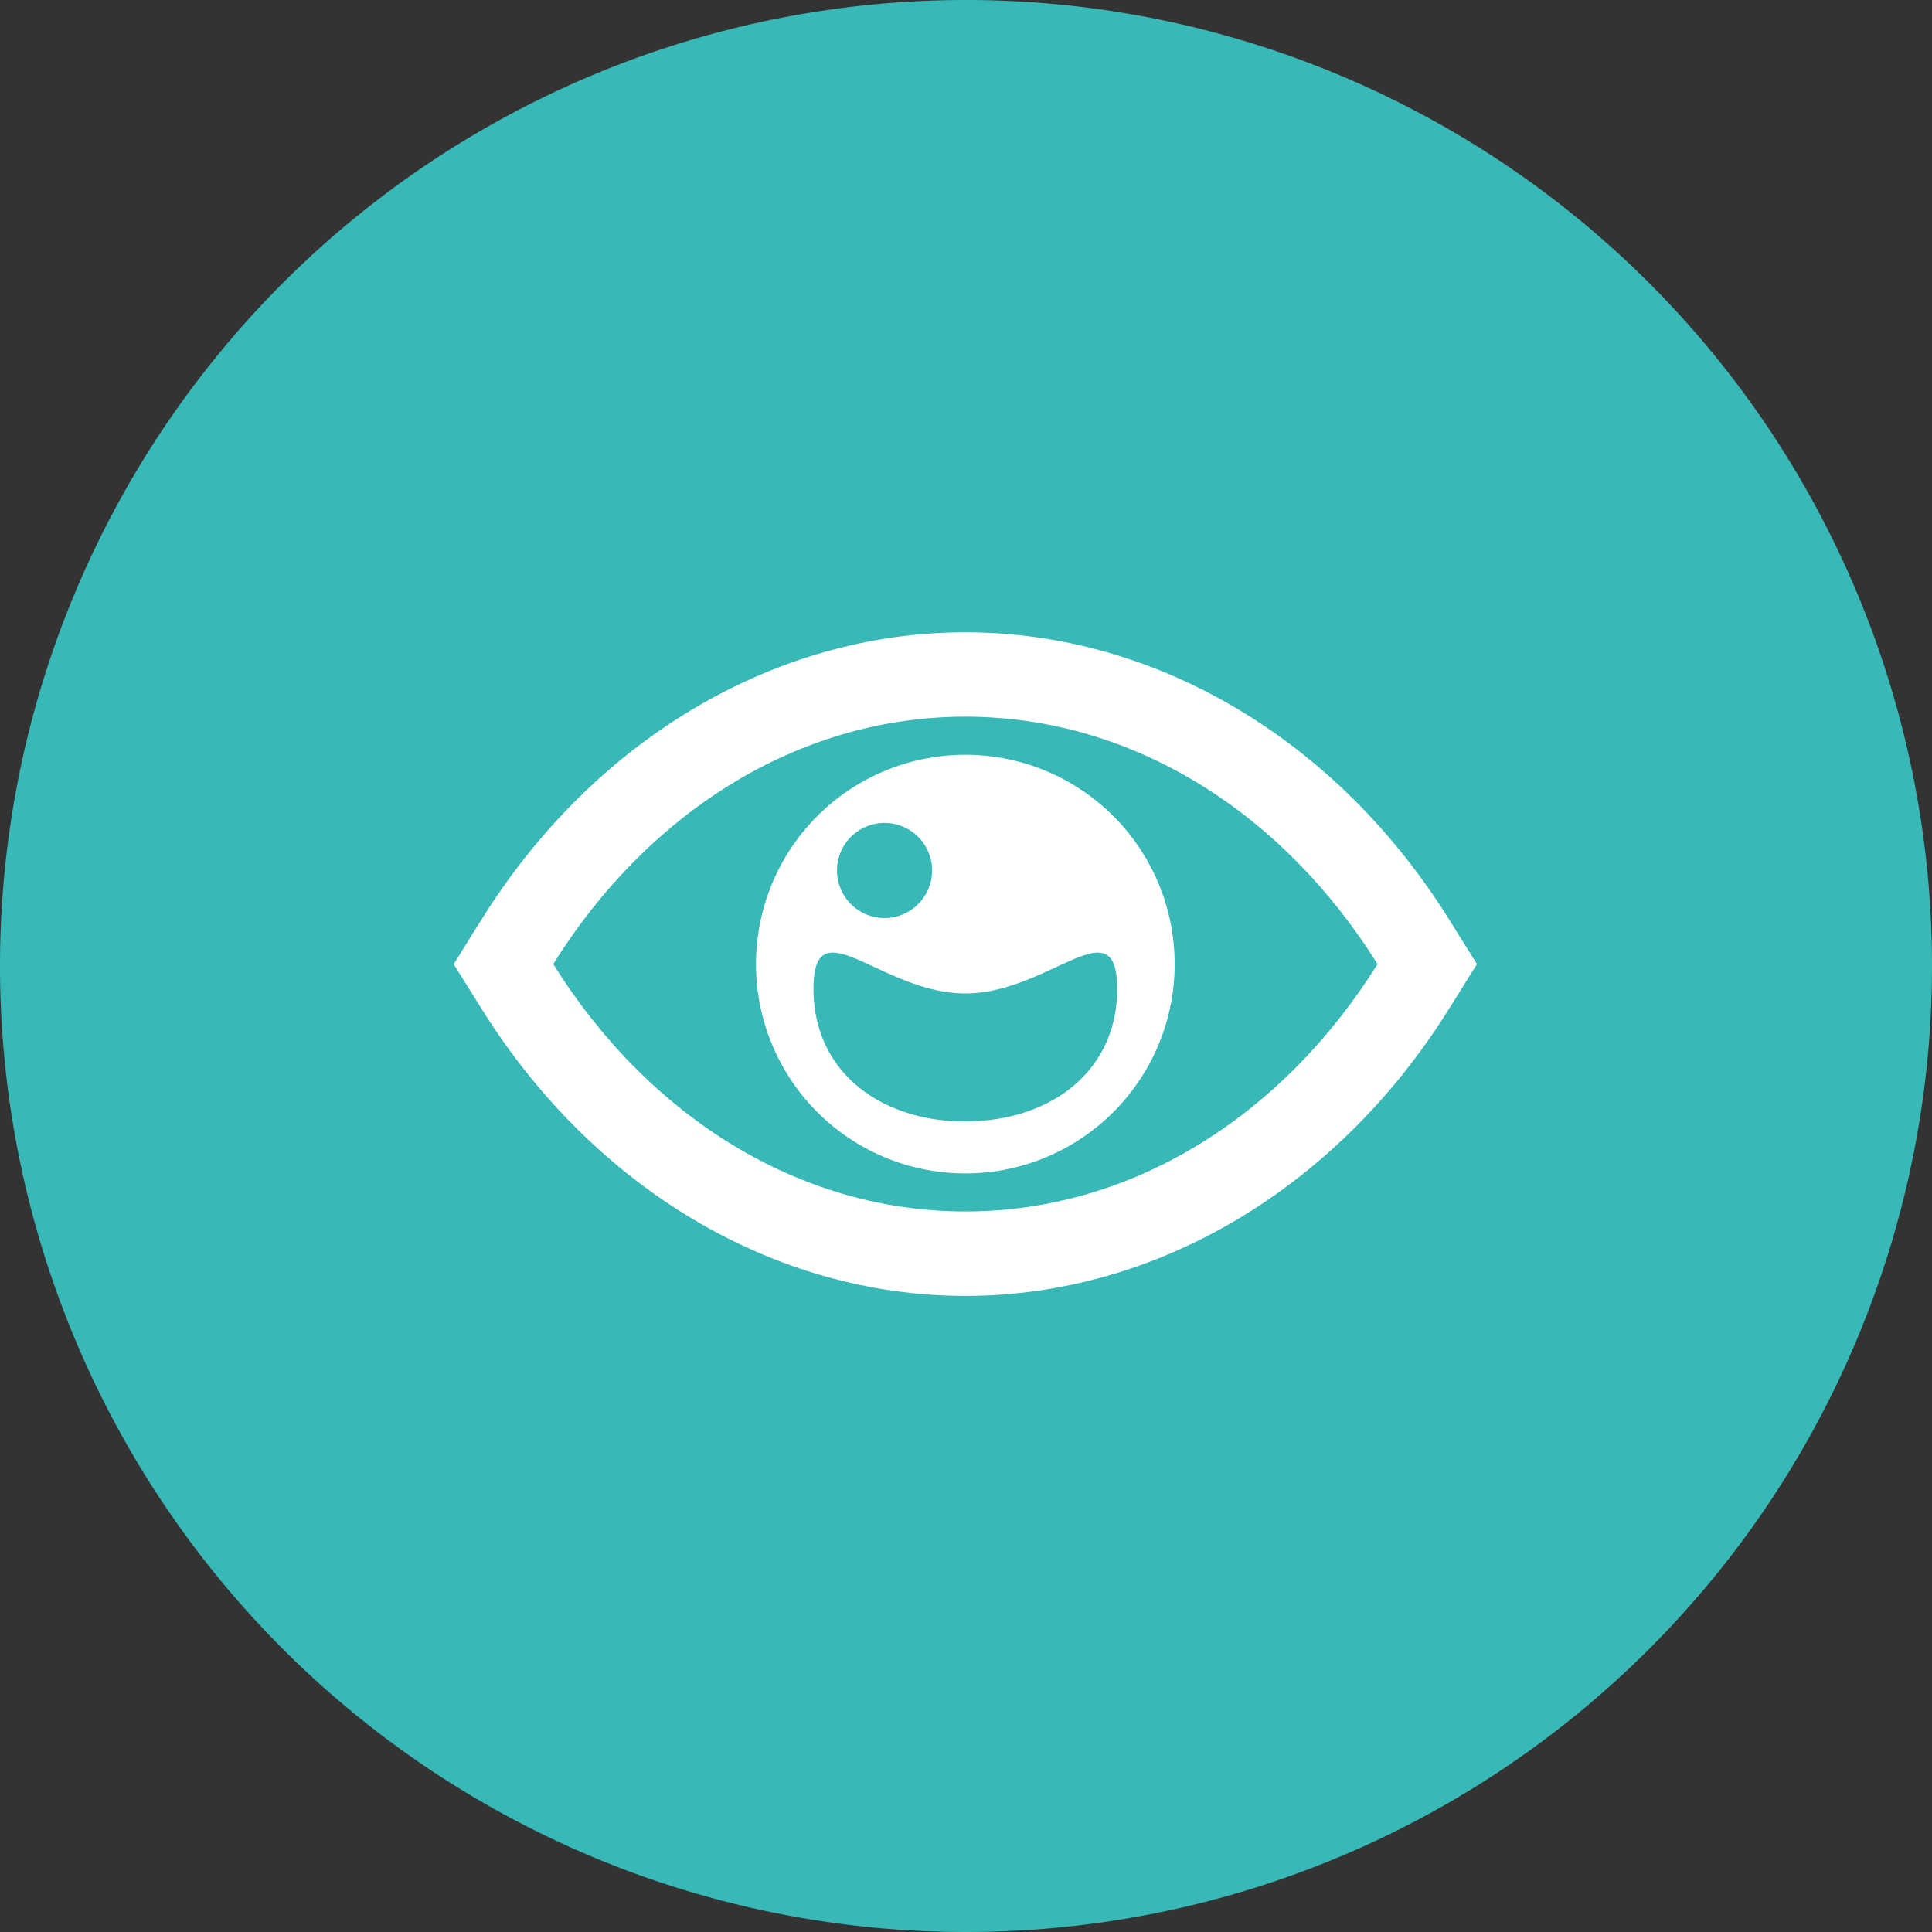 <svg xmlns="http://www.w3.org/2000/svg" width="55" height="55" viewBox="0 0 55 55"><rect x="0" y="0" width="55" height="55" fill="#333333" stroke="none"/><defs><style>.a{fill:#38b9b7;}.b{fill:#fff;}</style></defs><g transform="translate(-890 -1998)"><path class="a" d="M27.5,0A27.5,27.5,0,1,1,0,27.5,27.5,27.5,0,0,1,27.5,0Z" transform="translate(890 1998)"/><g transform="translate(902.916 1929.439)"><g transform="translate(0 86.561)"><path class="b" d="M14.565,86.561c-5.43,0-10.578,3.056-13.771,8.174L0,96.007l.794,1.272c3.193,5.118,8.341,8.174,13.771,8.174s10.578-3.056,13.771-8.174l.794-1.272-.794-1.272C25.143,89.617,19.995,86.561,14.565,86.561Zm0,16.488c-4.8,0-9.066-2.768-11.732-7.043,2.666-4.274,6.929-7.043,11.732-7.043S23.63,91.733,26.3,96.007C23.63,100.281,19.368,103.049,14.565,103.049Z" transform="translate(0 -86.561)"/><path class="b" d="M151.485,145.526a5.959,5.959,0,1,0,5.959,5.959A5.959,5.959,0,0,0,151.485,145.526Zm-2.3,1.94a1.354,1.354,0,1,1-1.354,1.354A1.354,1.354,0,0,1,149.183,147.466Zm2.3,8.5c-2.388,0-4.323-1.394-4.323-3.781s1.935.135,4.323.135,4.323-2.522,4.323-.135S153.873,155.963,151.485,155.963Z" transform="translate(-136.92 -142.039)"/></g></g></g></svg>